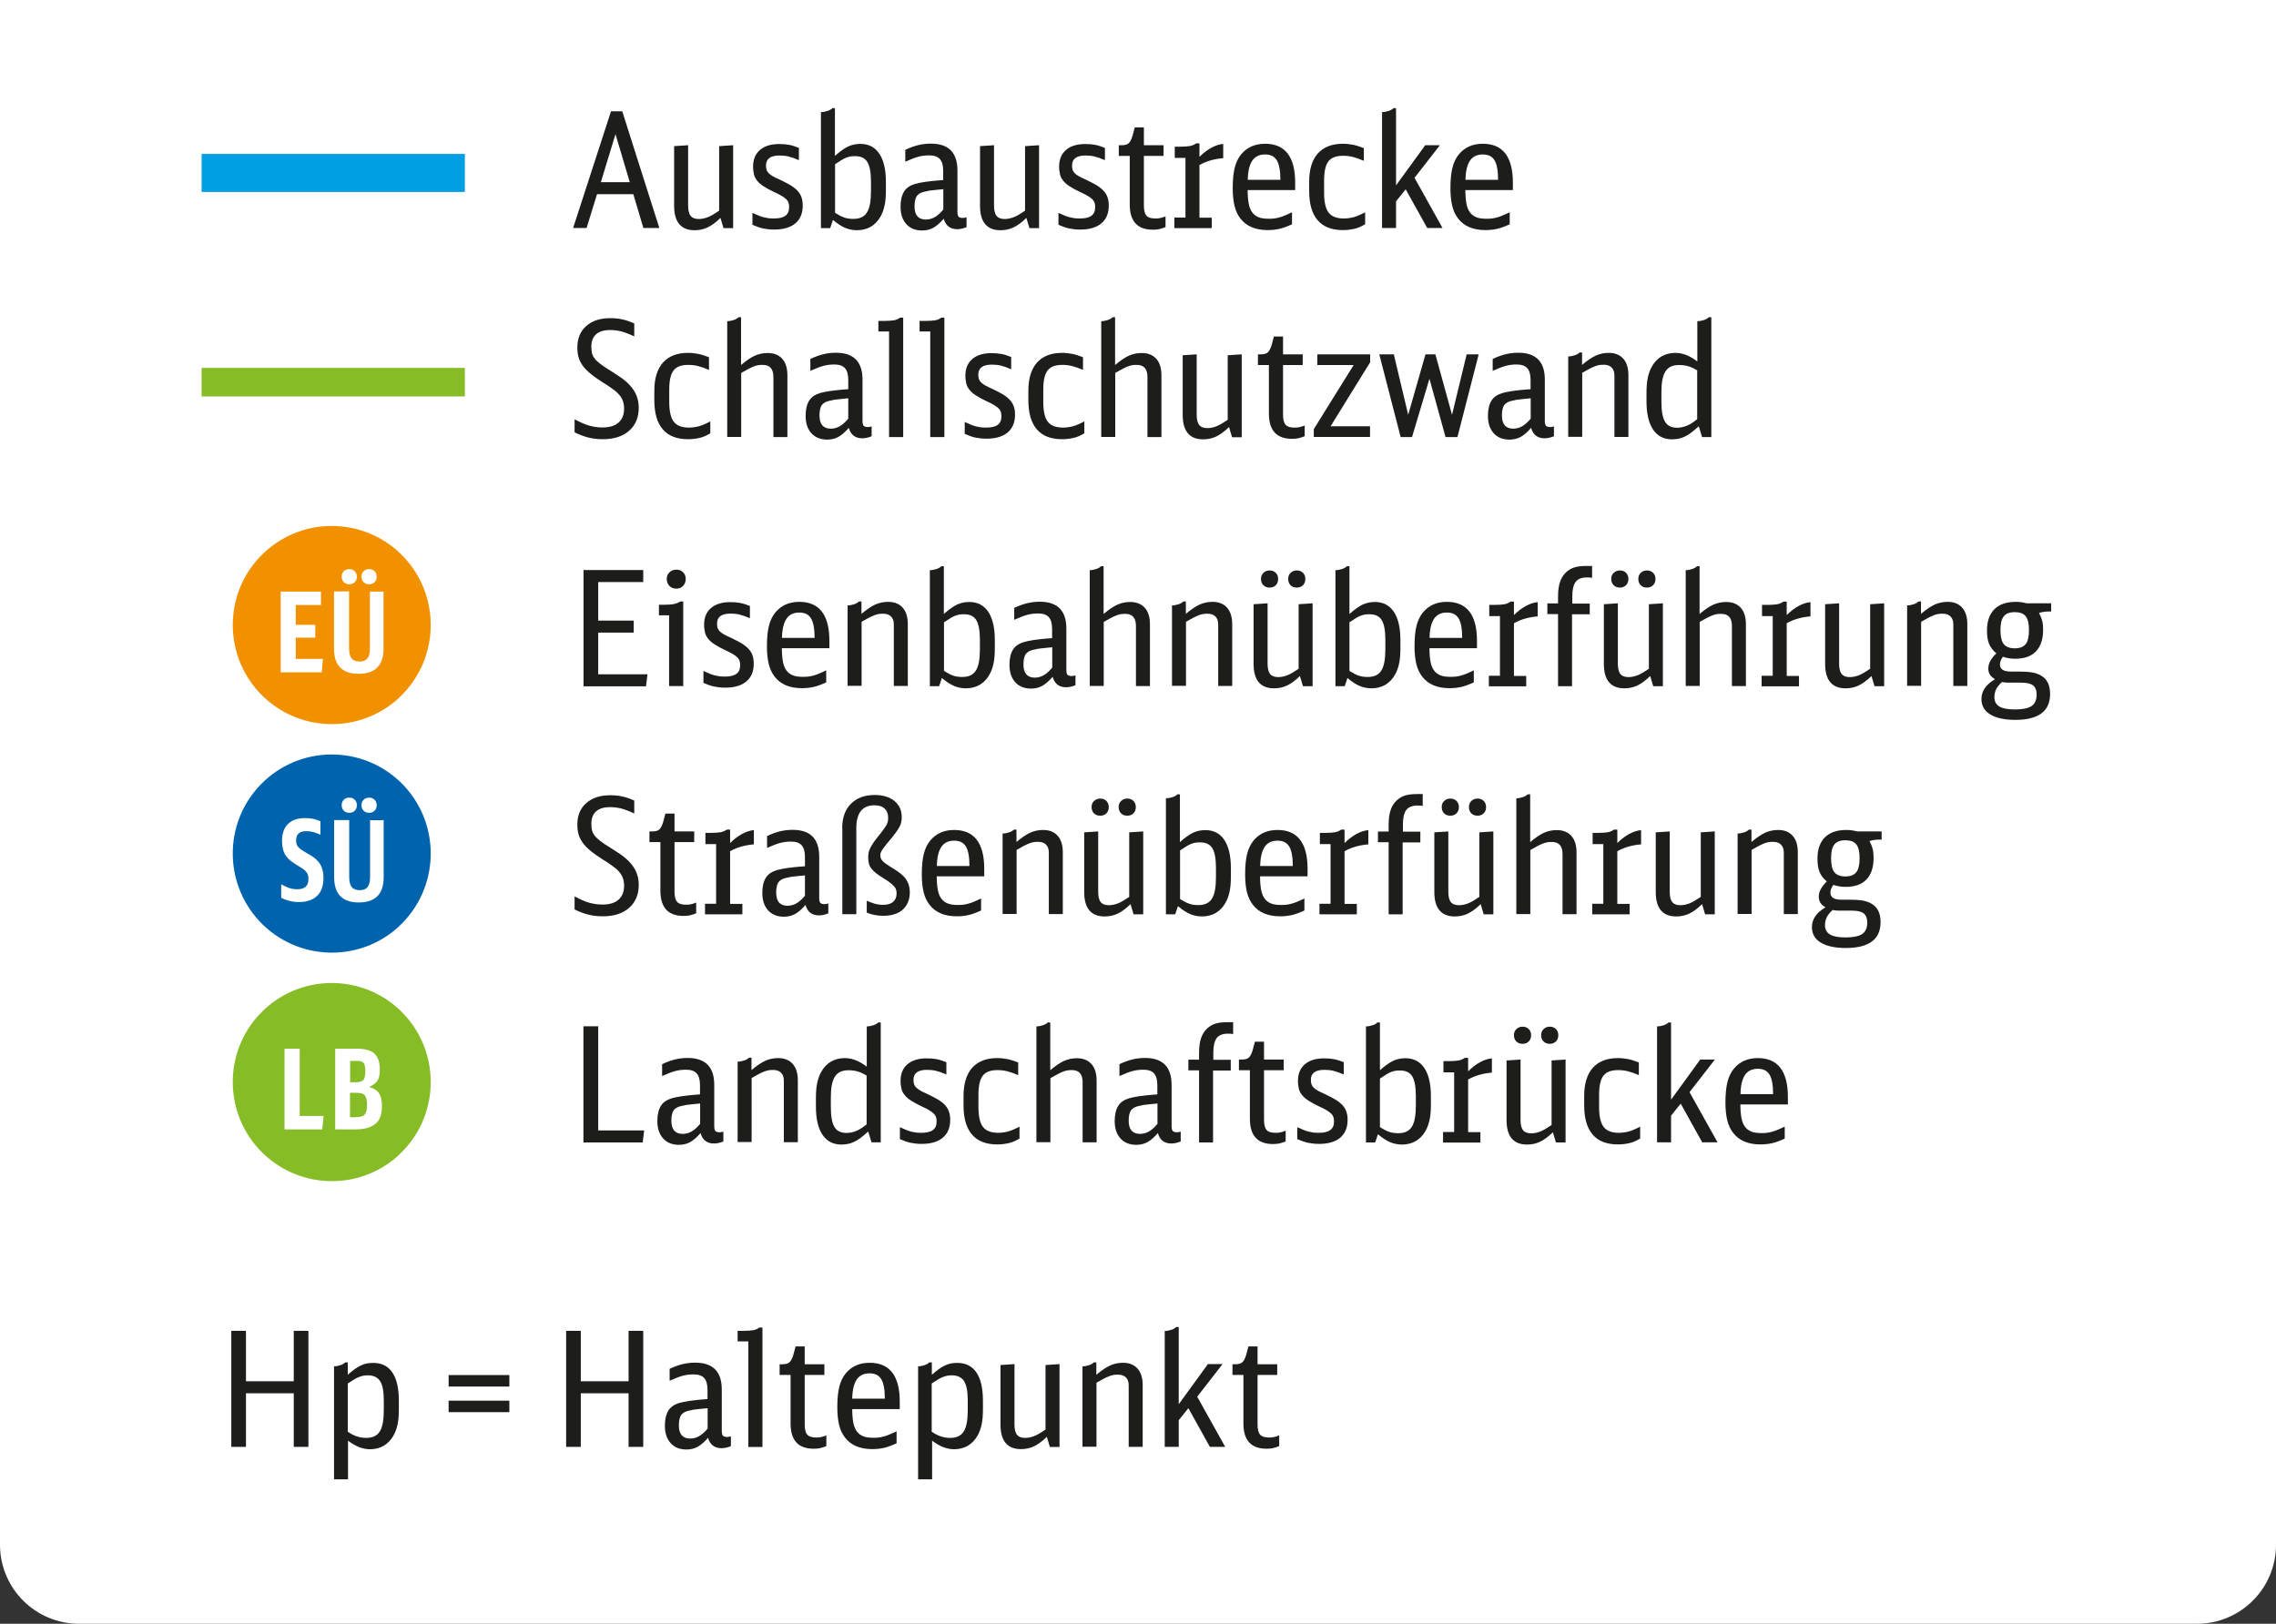 <?xml version="1.0" encoding="UTF-8"?>
<svg id="a" data-name="Ebene_1" xmlns="http://www.w3.org/2000/svg" viewBox="0 0 172.39 123">
  <rect x="0" y="0" width="172.39" height="123" fill="#333333" stroke="none"/>
  <path d="M0,0h172.39v117.01c0,3.31-2.68,5.99-5.99,5.99H5.99c-3.31,0-5.99-2.68-5.99-5.99V0h0Z" fill="#fff"/>
  <g>
    <path d="M48.73,17.27l-.76-2.56h-2.75l-.79,2.56h-1.02l2.87-8.84h.85l2.81,8.84h-1.21ZM46.62,10.16l-1.11,3.64h2.19l-1.08-3.64Z" fill="#1d1d1b"/>
    <path d="M54.58,16.5c-.36.35-.69.59-.99.73-.3.14-.62.21-.98.21-1.03,0-1.55-.62-1.55-1.85v-4.52l1.06-.07v4.57c0,.36.06.62.19.78.12.16.33.24.61.24.23,0,.47-.05.7-.14s.51-.26.85-.49v-4.89l1.06-.07v6.28h-.73l-.23-.77Z" fill="#1d1d1b"/>
    <path d="M56.98,16.12c.19.08.35.15.48.21.14.06.27.1.39.13.12.03.24.05.36.07.12.01.25.02.4.02.4,0,.7-.07.88-.21.19-.14.28-.35.28-.64,0-.13-.01-.24-.04-.33-.03-.09-.08-.18-.17-.27-.08-.08-.2-.17-.35-.26-.15-.09-.34-.19-.59-.3-.31-.15-.56-.28-.77-.42-.21-.13-.37-.27-.49-.42-.12-.15-.21-.3-.25-.48s-.07-.37-.07-.6c0-.54.17-.96.52-1.26s.83-.45,1.46-.45c.27,0,.52.02.74.06.22.04.47.12.75.23v.93c-.32-.14-.59-.23-.8-.28-.21-.05-.44-.07-.67-.07-.68,0-1.02.25-1.02.75,0,.13.01.24.04.33s.08.18.16.26.19.16.33.24c.15.08.33.17.56.27.31.15.58.29.8.42.22.14.39.28.53.44.13.15.23.32.28.5.06.18.08.38.08.59,0,.58-.19,1.03-.56,1.34s-.91.47-1.59.47c-.31,0-.58-.03-.83-.08-.25-.05-.53-.15-.83-.28v-.92Z" fill="#1d1d1b"/>
    <path d="M62.18,8.49c.19,0,.35-.04.51-.09.15-.05.27-.12.36-.21h.19v3.62c.38-.34.71-.57.99-.71.28-.13.6-.2.94-.2.62,0,1.1.25,1.43.74.33.49.5,1.2.5,2.13v.65c0,.45-.03.84-.1,1.15-.07.32-.17.6-.31.84-.19.34-.44.59-.74.77-.3.17-.65.26-1.03.26-.32,0-.62-.06-.91-.18-.28-.12-.59-.32-.92-.6l-.21.62h-.7v-8.78ZM63.25,16.12c.27.17.5.29.7.36.2.07.43.1.69.1.48,0,.82-.16,1.02-.48.21-.32.31-.86.31-1.62v-.71c0-.69-.09-1.19-.27-1.49-.18-.3-.49-.45-.91-.45-.13,0-.25,0-.36.02s-.22.05-.33.09c-.11.04-.24.11-.37.19-.13.08-.29.19-.48.31v3.68Z" fill="#1d1d1b"/>
    <path d="M73.2,17.21c-.25.1-.48.15-.7.15-.53,0-.87-.26-1.02-.79-.27.31-.53.54-.78.68s-.54.21-.85.21c-.51,0-.91-.16-1.2-.48-.29-.32-.44-.76-.44-1.32,0-.48.09-.86.26-1.14.17-.28.45-.47.84-.59.11-.03.23-.06.34-.08.11-.02.25-.05.4-.07.15-.02.34-.04.56-.07.22-.02.5-.05.83-.07v-.69c0-.41-.08-.71-.25-.9s-.44-.28-.8-.28c-.28,0-.56.03-.82.1s-.6.2-1,.38v-.9c.36-.17.69-.29.99-.36.29-.07.61-.11.95-.11,1.34,0,2.01.68,2.01,2.04v3.11c0,.19.03.31.08.38.06.06.17.1.33.1.08,0,.17-.02.28-.05v.74ZM71.45,14.33c-.26.02-.46.04-.61.06-.15.02-.27.03-.36.04-.09.01-.16.02-.22.04s-.13.03-.2.04c-.3.06-.5.18-.62.34-.11.17-.17.43-.17.78,0,.67.29,1,.86,1,.23,0,.46-.06.67-.18.21-.12.43-.31.65-.58v-1.55Z" fill="#1d1d1b"/>
    <path d="M77.75,16.5c-.36.35-.69.59-.99.73-.3.14-.62.21-.98.21-1.03,0-1.55-.62-1.55-1.85v-4.52l1.06-.07v4.57c0,.36.06.62.19.78.12.16.33.24.61.24.23,0,.47-.05.7-.14s.51-.26.85-.49v-4.89l1.06-.07v6.28h-.73l-.23-.77Z" fill="#1d1d1b"/>
    <path d="M80.16,16.12c.19.08.35.15.48.21.14.06.27.1.39.13.12.03.24.05.36.07.12.01.25.02.4.02.4,0,.7-.07.88-.21.19-.14.28-.35.28-.64,0-.13-.01-.24-.04-.33-.03-.09-.08-.18-.17-.27-.08-.08-.2-.17-.35-.26-.15-.09-.34-.19-.59-.3-.31-.15-.56-.28-.77-.42-.21-.13-.37-.27-.49-.42-.12-.15-.21-.3-.25-.48s-.07-.37-.07-.6c0-.54.17-.96.52-1.26s.83-.45,1.46-.45c.27,0,.52.02.74.06.22.04.47.12.75.23v.93c-.32-.14-.59-.23-.8-.28-.21-.05-.44-.07-.67-.07-.68,0-1.02.25-1.02.75,0,.13.01.24.04.33s.08.18.16.26.19.16.33.24c.15.08.33.17.56.27.31.15.58.29.8.42.22.14.39.28.53.44.13.15.23.32.28.5.06.18.08.38.08.59,0,.58-.19,1.03-.56,1.34s-.91.47-1.59.47c-.31,0-.58-.03-.83-.08-.25-.05-.53-.15-.83-.28v-.92Z" fill="#1d1d1b"/>
    <path d="M88.26,17.21c-.18.07-.33.12-.47.15-.14.03-.29.04-.47.04-1.17,0-1.75-.64-1.75-1.91v-3.68h-.83v-.81h.22c.25,0,.43-.05.54-.16s.21-.3.29-.59l.16-.6h.69v1.35h1.49v.81h-1.49v3.75c0,.36.06.62.19.77.13.15.35.22.67.22.13,0,.25,0,.36-.03.11-.02.25-.06.42-.13v.81Z" fill="#1d1d1b"/>
    <path d="M88.96,16.48h.83v-4.52h-.81v-.85h.42c.31,0,.56-.02.74-.05.18-.04.33-.1.46-.2h.25v1.02c.6-.59,1.21-.92,1.8-.98v1.08c-.69.06-1.29.23-1.8.52v3.99h.93v.79h-2.83v-.79Z" fill="#1d1d1b"/>
    <path d="M94.5,14.4c0,.4.03.74.08,1.02.05.27.14.5.27.67.12.17.29.29.49.37s.45.11.75.11c.15,0,.29,0,.42-.02s.26-.04.39-.08c.13-.04.28-.08.43-.15s.33-.14.53-.24v.91c-.35.16-.67.28-.93.34s-.56.1-.9.1c-.94,0-1.63-.29-2.08-.88-.2-.26-.35-.57-.44-.94-.09-.37-.14-.82-.14-1.35,0-.63.05-1.15.15-1.55.1-.4.26-.74.49-1.02.44-.53,1.04-.8,1.81-.8s1.33.25,1.71.74c.38.49.57,1.23.57,2.2v.57h-3.62ZM96.98,13.62c0-.71-.1-1.21-.28-1.49-.18-.29-.47-.43-.88-.43-.44,0-.76.16-.97.47-.21.31-.33.8-.34,1.45h2.48Z" fill="#1d1d1b"/>
    <path d="M103.39,16.99c-.27.16-.53.28-.8.34s-.56.1-.87.1c-.85,0-1.5-.25-1.92-.75-.43-.5-.64-1.24-.64-2.21v-.7c0-.94.22-1.65.65-2.14.44-.49,1.07-.74,1.9-.74.28,0,.54.03.79.08s.51.14.8.25v.96c-.31-.13-.58-.23-.82-.29-.24-.06-.49-.09-.75-.09-.52,0-.9.14-1.11.42-.22.28-.33.76-.33,1.45v.92c0,.71.11,1.21.34,1.51s.61.45,1.15.45c.27,0,.53-.04.79-.11.26-.08.54-.2.83-.36v.91Z" fill="#1d1d1b"/>
    <path d="M104.68,8.49c.19,0,.35-.04.51-.09.15-.05.27-.12.36-.21h.19v5.85l2.21-3.04h1.11l-1.92,2.47,2.12,3.8h-1.16l-1.63-2.93-.73.91v2.02h-1.06v-8.78Z" fill="#1d1d1b"/>
    <path d="M110.99,14.4c0,.4.03.74.08,1.02.05.27.14.5.27.67.12.17.29.29.49.37s.45.11.75.11c.15,0,.29,0,.42-.02s.26-.04.39-.08c.13-.04.28-.08.43-.15s.33-.14.53-.24v.91c-.35.16-.67.28-.93.34s-.56.1-.9.1c-.94,0-1.63-.29-2.08-.88-.2-.26-.35-.57-.44-.94-.09-.37-.14-.82-.14-1.35,0-.63.05-1.15.15-1.55.1-.4.26-.74.49-1.02.44-.53,1.04-.8,1.81-.8s1.33.25,1.71.74c.38.49.57,1.23.57,2.2v.57h-3.62ZM113.47,13.62c0-.71-.1-1.21-.28-1.49-.18-.29-.47-.43-.88-.43-.44,0-.76.16-.97.47-.21.31-.33.8-.34,1.45h2.48Z" fill="#1d1d1b"/>
    <path d="M43.54,31.77c.41.22.77.38,1.09.47s.65.14,1,.14c.53,0,.94-.12,1.22-.37.28-.25.42-.6.42-1.06s-.14-.81-.42-1.1c-.06-.06-.11-.12-.18-.18-.06-.05-.13-.11-.22-.17-.08-.06-.19-.13-.31-.22s-.28-.19-.48-.31c-.38-.24-.69-.46-.94-.67-.25-.21-.45-.41-.59-.61s-.25-.41-.31-.63c-.06-.22-.09-.46-.09-.74,0-.68.22-1.23.67-1.62.45-.4,1.05-.6,1.82-.6.35,0,.66.03.95.1.29.06.57.17.87.3v.98c-.36-.17-.68-.29-.96-.37-.28-.07-.57-.11-.88-.11-.46,0-.81.11-1.05.32s-.36.53-.36.94c0,.19.02.35.05.5.04.15.11.28.21.41.1.13.25.26.42.4.18.14.41.29.69.46.22.14.41.26.56.36s.29.2.41.28c.12.09.22.17.31.25s.18.17.27.27c.44.47.67,1.03.67,1.69,0,.74-.24,1.32-.73,1.75s-1.15.64-2,.64c-.38,0-.73-.04-1.06-.12s-.68-.21-1.07-.4v-.99Z" fill="#1d1d1b"/>
    <path d="M53.79,32.83c-.27.16-.53.28-.8.34s-.56.1-.87.1c-.85,0-1.5-.25-1.92-.75-.43-.5-.64-1.24-.64-2.21v-.7c0-.94.22-1.65.65-2.14.44-.49,1.07-.74,1.9-.74.28,0,.54.03.79.08s.51.14.8.25v.96c-.31-.13-.58-.23-.82-.29-.24-.06-.49-.09-.75-.09-.52,0-.9.14-1.11.42-.22.28-.33.76-.33,1.45v.92c0,.71.11,1.21.34,1.51s.61.45,1.15.45c.27,0,.53-.04.79-.11.26-.08.54-.2.83-.36v.91Z" fill="#1d1d1b"/>
    <path d="M55.07,24.33c.19,0,.35-.04.51-.09.15-.05.27-.12.36-.21h.19v3.62c.4-.34.74-.57,1.05-.71.3-.13.62-.2.96-.2.48,0,.85.15,1.11.44s.39.71.39,1.25v4.68h-1.06v-4.56c0-.6-.27-.91-.8-.91-.12,0-.24,0-.34.02-.11.02-.23.05-.35.1-.12.05-.26.11-.41.19s-.33.18-.54.3v4.85h-1.06v-8.78Z" fill="#1d1d1b"/>
    <path d="M66.01,33.05c-.25.1-.48.15-.7.15-.53,0-.87-.26-1.02-.79-.27.31-.53.54-.78.68s-.54.21-.85.21c-.51,0-.91-.16-1.2-.48-.29-.32-.44-.76-.44-1.32,0-.48.09-.86.26-1.14.17-.28.45-.47.84-.59.11-.03.23-.06.34-.08.11-.02.25-.05.4-.07.15-.02.34-.04.56-.07.22-.02.5-.05.83-.07v-.69c0-.41-.08-.71-.25-.9s-.44-.28-.8-.28c-.28,0-.56.03-.82.1s-.6.2-1,.38v-.9c.36-.17.69-.29.99-.36.29-.07.61-.11.95-.11,1.34,0,2.01.68,2.01,2.04v3.11c0,.19.03.31.08.38.06.06.17.1.33.1.08,0,.17-.02.28-.05v.74ZM64.25,30.17c-.26.02-.46.04-.61.06-.15.02-.27.03-.36.04-.09.01-.16.02-.22.04s-.13.03-.2.04c-.3.06-.5.18-.62.34-.11.17-.17.43-.17.78,0,.67.29,1,.86,1,.23,0,.46-.06.67-.18.21-.12.43-.31.65-.58v-1.55Z" fill="#1d1d1b"/>
    <path d="M67.34,33.11v-8h-.81v-.8h.44c.32,0,.57-.02.75-.05s.33-.1.45-.2h.24v9.05h-1.06Z" fill="#1d1d1b"/>
    <path d="M70.46,33.11v-8h-.81v-.8h.44c.32,0,.57-.02.75-.05s.33-.1.45-.2h.24v9.05h-1.06Z" fill="#1d1d1b"/>
    <path d="M73.06,31.96c.19.08.35.15.48.21.14.06.27.1.39.13.12.03.24.05.36.07.12.01.25.02.4.02.4,0,.7-.07.88-.21.19-.14.28-.35.28-.64,0-.13-.01-.24-.04-.33-.03-.09-.08-.18-.17-.27-.08-.08-.2-.17-.35-.26-.15-.09-.34-.19-.59-.3-.31-.15-.56-.28-.77-.42-.21-.13-.37-.27-.49-.42-.12-.15-.21-.3-.25-.48s-.07-.37-.07-.6c0-.54.17-.96.52-1.26s.83-.45,1.46-.45c.27,0,.52.02.74.06.22.04.47.12.75.23v.93c-.32-.14-.59-.23-.8-.28-.21-.05-.44-.07-.67-.07-.68,0-1.02.25-1.02.75,0,.13.01.24.04.33s.08.18.16.26.19.16.33.24c.15.08.33.17.56.27.31.15.58.29.8.42.22.14.39.28.53.44.13.15.23.32.28.5.06.18.08.38.08.59,0,.58-.19,1.03-.56,1.34s-.91.47-1.59.47c-.31,0-.58-.03-.83-.08-.25-.05-.53-.15-.83-.28v-.92Z" fill="#1d1d1b"/>
    <path d="M82.12,32.83c-.27.16-.53.28-.8.34s-.56.1-.87.1c-.85,0-1.5-.25-1.92-.75-.43-.5-.64-1.24-.64-2.21v-.7c0-.94.22-1.65.65-2.14.44-.49,1.07-.74,1.9-.74.28,0,.54.03.79.08s.51.14.8.25v.96c-.31-.13-.58-.23-.82-.29-.24-.06-.49-.09-.75-.09-.52,0-.9.14-1.11.42-.22.28-.33.76-.33,1.45v.92c0,.71.11,1.21.34,1.51s.61.45,1.15.45c.27,0,.53-.04.79-.11.26-.08.54-.2.83-.36v.91Z" fill="#1d1d1b"/>
    <path d="M83.4,24.33c.19,0,.35-.04.51-.09.15-.05.27-.12.36-.21h.19v3.62c.4-.34.74-.57,1.05-.71.3-.13.62-.2.96-.2.48,0,.85.15,1.11.44s.39.71.39,1.25v4.68h-1.06v-4.56c0-.6-.27-.91-.8-.91-.12,0-.24,0-.34.02-.11.02-.23.05-.35.1-.12.05-.26.11-.41.19s-.33.18-.54.3v4.85h-1.06v-8.78Z" fill="#1d1d1b"/>
    <path d="M93.1,32.34c-.36.35-.69.59-.99.73-.3.14-.62.21-.98.21-1.03,0-1.55-.62-1.55-1.85v-4.52l1.06-.07v4.57c0,.36.06.62.19.78.12.16.33.24.61.24.23,0,.47-.05.7-.14s.51-.26.85-.49v-4.89l1.06-.07v6.28h-.73l-.23-.77Z" fill="#1d1d1b"/>
    <path d="M98.8,33.05c-.18.07-.33.12-.47.15-.14.03-.29.04-.47.04-1.17,0-1.75-.64-1.75-1.91v-3.68h-.83v-.81h.22c.25,0,.43-.05.54-.16s.21-.3.29-.59l.16-.6h.69v1.35h1.49v.81h-1.49v3.75c0,.36.06.62.19.77.13.15.35.22.67.22.13,0,.25,0,.36-.03.11-.02.25-.06.42-.13v.81Z" fill="#1d1d1b"/>
    <path d="M99.52,32.49l3.01-4.84h-2.75v-.81h4v.6l-3,4.85h2.99v.81h-4.26v-.62Z" fill="#1d1d1b"/>
    <path d="M104.47,26.84h1.1l1.09,4.58,1.31-4.58h.75l1.26,4.58,1.11-4.58h.91l-1.61,6.27h-.9l-1.22-4.42-1.32,4.42h-.86l-1.62-6.27Z" fill="#1d1d1b"/>
    <path d="M117.69,33.05c-.25.1-.48.15-.7.15-.53,0-.87-.26-1.02-.79-.27.31-.53.54-.78.68s-.54.21-.85.21c-.51,0-.91-.16-1.2-.48-.29-.32-.44-.76-.44-1.32,0-.48.09-.86.26-1.14.17-.28.45-.47.84-.59.11-.03.23-.06.34-.08.11-.02.25-.05.4-.07.15-.02.34-.04.56-.07.22-.02.5-.05.83-.07v-.69c0-.41-.08-.71-.25-.9s-.44-.28-.8-.28c-.28,0-.56.03-.82.1s-.6.2-1,.38v-.9c.36-.17.69-.29.99-.36.29-.07.61-.11.95-.11,1.34,0,2.01.68,2.01,2.04v3.11c0,.19.03.31.08.38.06.06.17.1.33.1.08,0,.17-.02.28-.05v.74ZM115.94,30.17c-.26.02-.46.04-.61.06-.15.02-.27.03-.36.04-.09.01-.16.02-.22.04s-.13.03-.2.04c-.3.06-.5.18-.62.34-.11.17-.17.43-.17.78,0,.67.29,1,.86,1,.23,0,.46-.06.67-.18.21-.12.43-.31.65-.58v-1.55Z" fill="#1d1d1b"/>
    <path d="M118.77,27c.19,0,.35-.04.51-.09.15-.05.27-.12.36-.21h.19v.94c.4-.34.75-.57,1.05-.71.3-.13.62-.2.97-.2.48,0,.84.15,1.1.44s.39.71.39,1.25v4.68h-1.06v-4.66c0-.26-.07-.46-.21-.6-.14-.14-.33-.21-.59-.21-.12,0-.24,0-.34.02-.11.02-.23.05-.35.1-.12.05-.26.11-.41.19s-.33.18-.54.3v4.85h-1.06v-6.11Z" fill="#1d1d1b"/>
    <path d="M128.57,24.33c.18,0,.34-.04.5-.09.15-.05.27-.12.36-.21h.19v9.08h-.7l-.25-.82c-.21.19-.4.35-.57.48s-.33.23-.49.3c-.16.08-.31.13-.47.16s-.32.05-.5.05c-.62,0-1.1-.25-1.43-.74s-.5-1.2-.5-2.13v-.65c0-.45.03-.84.1-1.16.07-.32.17-.6.31-.84.19-.34.44-.59.74-.77.3-.17.65-.26,1.03-.26.56,0,1.11.22,1.67.65v-3.06ZM128.57,28.07c-.26-.16-.49-.27-.7-.33-.21-.06-.44-.09-.7-.09-.48,0-.82.16-1.02.48-.21.32-.31.85-.31,1.58v.71c0,.71.09,1.22.27,1.52.18.31.49.46.91.46.25,0,.5-.05.74-.15.25-.1.51-.27.79-.5v-3.68Z" fill="#1d1d1b"/>
  </g>
  <g>
    <path d="M44.2,43.18h4.52v.91h-3.41v2.92h2.69v.91h-2.69v3.16h3.73l-.11.91h-4.73v-8.79Z" fill="#1d1d1b"/>
    <path d="M50.68,51.97v-5.36h-.77v-.8h.41c.31,0,.56-.02.74-.06s.33-.1.47-.19h.22v6.41h-1.06ZM51.23,43.15c.21,0,.38.07.51.2s.2.3.2.51-.07.38-.2.52c-.13.14-.3.21-.51.21s-.39-.07-.53-.21c-.13-.14-.2-.31-.2-.52s.07-.38.21-.51c.14-.13.31-.2.52-.2Z" fill="#1d1d1b"/>
    <path d="M53.27,50.82c.19.08.35.15.48.21.14.06.27.1.39.13.12.03.24.05.36.07.12.01.25.02.4.02.4,0,.7-.07.88-.21.19-.14.28-.35.28-.64,0-.13-.01-.24-.04-.33-.03-.09-.08-.18-.17-.27-.08-.08-.2-.17-.35-.26-.15-.09-.34-.19-.59-.3-.31-.15-.56-.28-.77-.42-.21-.13-.37-.27-.49-.42-.12-.15-.21-.3-.25-.48s-.07-.37-.07-.6c0-.54.17-.96.52-1.26s.83-.45,1.46-.45c.27,0,.52.02.74.06.22.04.47.12.75.23v.93c-.32-.14-.59-.23-.8-.28-.21-.05-.44-.07-.67-.07-.68,0-1.02.25-1.02.75,0,.13.01.24.04.33s.08.18.16.26.19.16.33.24c.15.08.33.17.56.27.31.15.58.29.8.42.22.14.39.28.53.44.13.15.23.32.28.5.06.18.08.38.08.59,0,.58-.19,1.03-.56,1.34s-.91.47-1.59.47c-.31,0-.58-.03-.83-.08-.25-.05-.53-.15-.83-.28v-.92Z" fill="#1d1d1b"/>
    <path d="M59.22,49.1c0,.4.03.74.08,1.02.05.27.14.5.27.67.12.17.29.29.49.37s.45.11.75.11c.15,0,.29,0,.42-.02s.26-.04.39-.08c.13-.04.28-.08.43-.15s.33-.14.53-.24v.91c-.35.16-.67.28-.93.34s-.56.1-.9.1c-.94,0-1.63-.29-2.08-.88-.2-.26-.35-.57-.44-.94-.09-.37-.14-.82-.14-1.35,0-.63.05-1.15.15-1.55.1-.4.26-.74.49-1.02.44-.53,1.04-.8,1.81-.8s1.33.25,1.71.74c.38.49.57,1.23.57,2.2v.57h-3.62ZM61.7,48.32c0-.71-.1-1.21-.28-1.49-.18-.29-.47-.43-.88-.43-.44,0-.76.16-.97.47-.21.31-.33.8-.34,1.45h2.48Z" fill="#1d1d1b"/>
    <path d="M64.19,45.86c.19,0,.35-.04.51-.09.15-.05.27-.12.36-.21h.19v.94c.4-.34.75-.57,1.05-.71.3-.13.62-.2.97-.2.48,0,.84.15,1.1.44s.39.71.39,1.25v4.68h-1.06v-4.66c0-.26-.07-.46-.21-.6-.14-.14-.33-.21-.59-.21-.12,0-.24,0-.34.02-.11.02-.23.05-.35.1-.12.05-.26.11-.41.19s-.33.18-.54.3v4.85h-1.06v-6.11Z" fill="#1d1d1b"/>
    <path d="M70.43,43.19c.19,0,.35-.04.51-.09.15-.05.27-.12.36-.21h.19v3.62c.38-.34.71-.57.99-.71.28-.13.6-.2.94-.2.62,0,1.1.25,1.43.74.33.49.5,1.2.5,2.13v.65c0,.45-.03.84-.1,1.15-.07.32-.17.6-.31.84-.19.34-.44.59-.74.77-.3.17-.65.26-1.03.26-.32,0-.62-.06-.91-.18-.28-.12-.59-.32-.92-.6l-.21.62h-.7v-8.78ZM71.5,50.82c.27.17.5.29.7.36.2.07.43.1.69.1.48,0,.82-.16,1.02-.48.21-.32.31-.86.31-1.62v-.71c0-.69-.09-1.19-.27-1.49-.18-.3-.49-.45-.91-.45-.13,0-.25,0-.36.02s-.22.05-.33.09c-.11.04-.24.11-.37.19-.13.08-.29.19-.48.31v3.68Z" fill="#1d1d1b"/>
    <path d="M81.45,51.91c-.25.1-.48.15-.7.15-.53,0-.87-.26-1.02-.79-.27.31-.53.54-.78.68s-.54.21-.85.21c-.51,0-.91-.16-1.2-.48-.29-.32-.44-.76-.44-1.32,0-.48.09-.86.26-1.14.17-.28.45-.47.84-.59.11-.03.23-.06.34-.08.11-.02.25-.05.4-.07.15-.02.34-.04.56-.07.22-.02.5-.05.83-.07v-.69c0-.41-.08-.71-.25-.9s-.44-.28-.8-.28c-.28,0-.56.03-.82.1s-.6.2-1,.38v-.9c.36-.17.69-.29.99-.36.29-.07.61-.11.95-.11,1.34,0,2.01.68,2.01,2.04v3.11c0,.19.03.31.08.38.06.06.17.1.33.1.08,0,.17-.02.28-.05v.74ZM79.7,49.03c-.26.02-.46.04-.61.06-.15.02-.27.03-.36.04-.09.01-.16.02-.22.04s-.13.03-.2.04c-.3.06-.5.18-.62.34-.11.17-.17.43-.17.78,0,.67.29,1,.86,1,.23,0,.46-.06.67-.18.21-.12.43-.31.65-.58v-1.55Z" fill="#1d1d1b"/>
    <path d="M82.53,43.19c.19,0,.35-.04.51-.09.15-.05.27-.12.36-.21h.19v3.62c.4-.34.74-.57,1.05-.71.3-.13.62-.2.96-.2.48,0,.85.15,1.11.44s.39.71.39,1.25v4.68h-1.06v-4.56c0-.6-.27-.91-.8-.91-.12,0-.24,0-.34.02-.11.02-.23.05-.35.1-.12.05-.26.11-.41.19s-.33.18-.54.3v4.85h-1.06v-8.78Z" fill="#1d1d1b"/>
    <path d="M88.76,45.86c.19,0,.35-.04.51-.09.15-.05.27-.12.36-.21h.19v.94c.4-.34.75-.57,1.05-.71.3-.13.62-.2.97-.2.48,0,.84.15,1.1.44s.39.71.39,1.25v4.68h-1.06v-4.66c0-.26-.07-.46-.21-.6-.14-.14-.33-.21-.59-.21-.12,0-.24,0-.34.02-.11.02-.23.05-.35.1-.12.05-.26.11-.41.19s-.33.18-.54.3v4.85h-1.06v-6.11Z" fill="#1d1d1b"/>
    <path d="M98.47,51.2c-.36.35-.69.59-.99.73-.3.14-.62.21-.98.21-1.03,0-1.55-.62-1.55-1.85v-4.52l1.06-.07v4.57c0,.36.06.62.19.78.12.16.33.24.61.24.23,0,.47-.05.7-.14s.51-.26.85-.49v-4.89l1.06-.07v6.28h-.73l-.23-.77ZM96.16,43.21c.19,0,.35.06.47.18s.18.28.18.47-.06.35-.18.47c-.12.12-.28.18-.47.18s-.35-.06-.47-.18c-.12-.12-.18-.28-.18-.48,0-.19.06-.34.19-.46s.28-.18.47-.18ZM98.22,43.21c.19,0,.35.06.47.18.12.12.18.28.18.47s-.06.35-.18.47-.28.18-.47.18-.35-.06-.47-.18-.18-.28-.18-.48c0-.19.06-.34.19-.46.12-.12.28-.18.47-.18Z" fill="#1d1d1b"/>
    <path d="M101.15,43.19c.19,0,.35-.04.51-.09.15-.05.27-.12.36-.21h.19v3.62c.38-.34.71-.57.99-.71.28-.13.6-.2.94-.2.62,0,1.1.25,1.43.74.33.49.5,1.2.5,2.13v.65c0,.45-.03.84-.1,1.15-.07.32-.17.6-.31.84-.19.34-.44.59-.74.77-.3.17-.65.26-1.03.26-.32,0-.62-.06-.91-.18-.28-.12-.59-.32-.92-.6l-.21.62h-.7v-8.78ZM102.21,50.82c.27.17.5.29.7.36.2.07.43.1.69.1.48,0,.82-.16,1.02-.48.21-.32.31-.86.31-1.62v-.71c0-.69-.09-1.19-.27-1.49-.18-.3-.49-.45-.91-.45-.13,0-.25,0-.36.02s-.22.05-.33.09c-.11.04-.24.11-.37.19-.13.08-.29.19-.48.31v3.68Z" fill="#1d1d1b"/>
    <path d="M108.27,49.1c0,.4.03.74.08,1.02.05.27.14.5.27.67.12.17.29.29.49.37s.45.11.75.11c.15,0,.29,0,.42-.02s.26-.04.39-.08c.13-.04.28-.08.43-.15s.33-.14.53-.24v.91c-.35.16-.67.28-.93.34s-.56.1-.9.1c-.94,0-1.63-.29-2.08-.88-.2-.26-.35-.57-.44-.94-.09-.37-.14-.82-.14-1.35,0-.63.05-1.15.15-1.55.1-.4.26-.74.49-1.02.44-.53,1.04-.8,1.81-.8s1.33.25,1.71.74c.38.49.57,1.23.57,2.2v.57h-3.62ZM110.75,48.32c0-.71-.1-1.21-.28-1.49-.18-.29-.47-.43-.88-.43-.44,0-.76.16-.97.47-.21.31-.33.8-.34,1.45h2.48Z" fill="#1d1d1b"/>
    <path d="M112.78,51.19h.83v-4.52h-.81v-.85h.42c.31,0,.56-.02.74-.05.18-.04.33-.1.46-.2h.25v1.02c.6-.59,1.21-.92,1.8-.98v1.08c-.69.06-1.29.23-1.8.52v3.99h.93v.79h-2.83v-.79Z" fill="#1d1d1b"/>
    <path d="M119.07,46.52v5.46h-1.06v-5.46h-.81v-.81h.81v-.51c0-.46.05-.83.15-1.12.1-.29.25-.54.47-.74.19-.17.39-.29.62-.36.23-.07.52-.11.9-.11h.44v.9c-.11-.02-.19-.03-.24-.03-.04,0-.1,0-.16,0-.39,0-.67.11-.84.33-.17.22-.26.59-.26,1.09v.56h1.32v.81h-1.32Z" fill="#1d1d1b"/>
    <path d="M125,51.2c-.36.35-.69.59-.99.73-.3.14-.62.21-.98.21-1.03,0-1.55-.62-1.55-1.85v-4.52l1.06-.07v4.57c0,.36.06.62.19.78.12.16.33.24.61.24.23,0,.47-.05.7-.14s.51-.26.85-.49v-4.89l1.06-.07v6.28h-.73l-.23-.77ZM122.69,43.21c.19,0,.35.06.47.18s.18.28.18.47-.06.35-.18.47c-.12.12-.28.18-.47.18s-.35-.06-.47-.18c-.12-.12-.18-.28-.18-.48,0-.19.06-.34.19-.46s.28-.18.47-.18ZM124.74,43.21c.19,0,.35.06.47.18.12.12.18.28.18.47s-.06.35-.18.47-.28.18-.47.18-.35-.06-.47-.18-.18-.28-.18-.48c0-.19.06-.34.19-.46.12-.12.28-.18.47-.18Z" fill="#1d1d1b"/>
    <path d="M127.67,43.19c.19,0,.35-.04.51-.09.15-.05.27-.12.36-.21h.19v3.62c.4-.34.74-.57,1.05-.71.3-.13.62-.2.96-.2.48,0,.85.15,1.11.44s.39.71.39,1.25v4.68h-1.06v-4.56c0-.6-.27-.91-.8-.91-.12,0-.24,0-.34.02-.11.02-.23.05-.35.1-.12.05-.26.11-.41.19s-.33.18-.54.3v4.85h-1.06v-8.78Z" fill="#1d1d1b"/>
    <path d="M133.44,51.19h.83v-4.52h-.81v-.85h.42c.31,0,.56-.02.74-.05.18-.04.33-.1.46-.2h.25v1.02c.6-.59,1.21-.92,1.8-.98v1.08c-.69.06-1.29.23-1.8.52v3.99h.93v.79h-2.83v-.79Z" fill="#1d1d1b"/>
    <path d="M141.76,51.2c-.36.35-.69.59-.99.73-.3.14-.62.21-.98.21-1.03,0-1.55-.62-1.55-1.85v-4.52l1.06-.07v4.57c0,.36.06.62.19.78.12.16.33.24.61.24.23,0,.47-.05.7-.14s.51-.26.85-.49v-4.89l1.06-.07v6.28h-.73l-.23-.77Z" fill="#1d1d1b"/>
    <path d="M144.44,45.86c.19,0,.35-.04.51-.09.15-.05.27-.12.36-.21h.19v.94c.4-.34.75-.57,1.05-.71.3-.13.62-.2.97-.2.48,0,.84.15,1.1.44s.39.71.39,1.25v4.68h-1.06v-4.66c0-.26-.07-.46-.21-.6-.14-.14-.33-.21-.59-.21-.12,0-.24,0-.34.02-.11.02-.23.05-.35.1-.12.05-.26.11-.41.19s-.33.18-.54.3v4.85h-1.06v-6.11Z" fill="#1d1d1b"/>
    <path d="M155.18,46.32c-.27,0-.52.04-.74.11.11.2.19.4.24.59s.07.42.07.69c0,.71-.18,1.25-.54,1.63s-.89.56-1.58.56c-.18,0-.34-.01-.48-.04-.15-.02-.29-.06-.45-.11-.08.12-.14.22-.17.31-.03.08-.05.18-.05.27,0,.36.27.54.81.54h.58c.43,0,.76.02,1.01.06.25.04.47.11.67.22.48.25.73.72.73,1.42,0,1.31-.88,1.96-2.64,1.96-.81,0-1.45-.14-1.89-.41-.45-.27-.67-.67-.67-1.17,0-.6.34-1.1,1.03-1.5-.34-.19-.51-.45-.51-.8,0-.2.05-.4.15-.58s.25-.38.46-.58c-.26-.21-.44-.45-.55-.71s-.16-.6-.16-1.02c0-.7.19-1.24.56-1.61.37-.37.91-.56,1.62-.56.3,0,.57.04.82.11h1.86v.62h-.16ZM152.21,51.71c-.12,0-.22,0-.31-.01-.08,0-.17-.02-.26-.04-.2.18-.35.36-.44.54-.09.18-.14.39-.14.62,0,.31.13.55.38.7.25.15.65.22,1.19.22.58,0,1-.09,1.25-.26s.38-.46.38-.86c0-.33-.09-.56-.27-.7-.18-.14-.48-.21-.9-.21h-.88ZM152.6,46.37c-.39,0-.67.11-.83.32-.17.21-.25.56-.25,1.03,0,.5.08.86.25,1.07.17.21.45.32.83.32s.67-.11.83-.32c.17-.21.25-.57.25-1.06s-.08-.84-.25-1.05c-.17-.21-.45-.31-.84-.31Z" fill="#1d1d1b"/>
    <path d="M43.54,67.91c.41.22.77.38,1.09.47s.65.14,1,.14c.53,0,.94-.12,1.22-.37.28-.25.42-.6.42-1.06s-.14-.81-.42-1.1c-.06-.06-.11-.12-.18-.18-.06-.05-.13-.11-.22-.17-.08-.06-.19-.13-.31-.22s-.28-.19-.48-.31c-.38-.24-.69-.46-.94-.67-.25-.21-.45-.41-.59-.61s-.25-.41-.31-.63c-.06-.22-.09-.46-.09-.74,0-.68.22-1.23.67-1.62.45-.4,1.05-.6,1.82-.6.35,0,.66.03.95.1.29.06.57.17.87.3v.98c-.36-.17-.68-.29-.96-.37-.28-.07-.57-.11-.88-.11-.46,0-.81.11-1.05.32s-.36.53-.36.94c0,.19.02.35.05.5.04.15.11.28.21.41.1.13.25.26.42.4.18.14.41.29.69.46.22.14.41.26.56.36s.29.2.41.28c.12.09.22.17.31.25s.18.17.27.27c.44.47.67,1.03.67,1.69,0,.74-.24,1.32-.73,1.75s-1.15.64-2,.64c-.38,0-.73-.04-1.06-.12s-.68-.21-1.07-.4v-.99Z" fill="#1d1d1b"/>
    <path d="M52.71,69.19c-.18.07-.33.12-.47.15-.14.03-.29.04-.47.04-1.17,0-1.75-.64-1.75-1.91v-3.68h-.83v-.81h.22c.25,0,.43-.05.54-.16s.21-.3.29-.59l.16-.6h.69v1.35h1.49v.81h-1.49v3.75c0,.36.06.62.19.77.13.15.35.22.67.22.13,0,.25,0,.36-.03.11-.02.25-.06.42-.13v.81Z" fill="#1d1d1b"/>
    <path d="M53.41,68.46h.83v-4.52h-.81v-.85h.42c.31,0,.56-.02.74-.05.18-.04.33-.1.46-.2h.25v1.02c.6-.59,1.21-.92,1.8-.98v1.08c-.69.06-1.29.23-1.8.52v3.99h.93v.79h-2.83v-.79Z" fill="#1d1d1b"/>
    <path d="M62.73,69.19c-.25.1-.48.15-.7.15-.53,0-.87-.26-1.02-.79-.27.31-.53.54-.78.68s-.54.21-.85.21c-.51,0-.91-.16-1.2-.48-.29-.32-.44-.76-.44-1.32,0-.48.09-.86.26-1.14.17-.28.45-.47.84-.59.11-.03.23-.06.34-.08.11-.02.25-.05.4-.07.15-.02.34-.04.56-.07.22-.02.5-.05.83-.07v-.69c0-.41-.08-.71-.25-.9s-.44-.28-.8-.28c-.28,0-.56.03-.82.1s-.6.2-1,.38v-.9c.36-.17.69-.29.99-.36.29-.07.61-.11.95-.11,1.34,0,2.01.68,2.01,2.04v3.11c0,.19.03.31.08.38.06.06.17.1.33.1.08,0,.17-.02.28-.05v.74ZM60.97,66.31c-.26.02-.46.04-.61.06-.15.02-.27.03-.36.04-.09.01-.16.02-.22.04s-.13.03-.2.04c-.3.06-.5.18-.62.34-.11.17-.17.43-.17.78,0,.67.29,1,.86,1,.23,0,.46-.06.67-.18.21-.12.43-.31.65-.58v-1.55Z" fill="#1d1d1b"/>
    <path d="M63.79,62.73c0-.78.22-1.4.66-1.84.44-.45,1.04-.67,1.8-.67.62,0,1.12.15,1.49.45.37.3.56.71.56,1.22,0,.15-.01.28-.04.4-.02.12-.07.25-.15.38-.07.13-.17.28-.3.45s-.28.37-.48.6c-.14.16-.25.3-.33.41-.08.11-.15.2-.2.28-.05.08-.08.15-.1.21-.02.06-.02.12-.02.19,0,.15.06.29.18.42.12.12.35.29.7.5.26.15.47.3.65.44.17.14.31.28.41.42.1.15.17.3.22.46.04.16.07.34.07.54,0,.56-.18.99-.53,1.31-.35.31-.84.47-1.47.47-.46,0-.88-.08-1.26-.24v-.9c.26.11.47.19.65.24.17.04.36.07.57.07.34,0,.6-.07.77-.22.18-.15.27-.36.27-.64,0-.11-.01-.21-.04-.29-.02-.08-.07-.16-.14-.24-.07-.08-.17-.17-.29-.27-.12-.1-.29-.21-.5-.34-.24-.15-.44-.28-.59-.4-.15-.12-.27-.24-.36-.36-.09-.12-.15-.25-.18-.38-.03-.13-.05-.28-.05-.45,0-.14.01-.26.03-.36.02-.1.06-.22.12-.34s.14-.26.24-.41c.1-.15.24-.33.41-.54.15-.19.28-.35.37-.48.09-.13.17-.24.22-.34.05-.1.09-.19.1-.27.02-.08.02-.18.02-.28,0-.29-.09-.52-.27-.68-.18-.17-.44-.25-.77-.25-.91,0-1.37.58-1.37,1.73v6.52h-1.06v-6.52Z" fill="#1d1d1b"/>
    <path d="M70.95,66.38c0,.4.03.74.08,1.02.05.27.14.5.27.67.12.17.29.29.49.37s.45.11.75.11c.15,0,.29,0,.42-.02s.26-.04.39-.08c.13-.04.28-.08.43-.15s.33-.14.53-.24v.91c-.35.16-.67.28-.93.34s-.56.1-.9.1c-.94,0-1.63-.29-2.08-.88-.2-.26-.35-.57-.44-.94-.09-.37-.14-.82-.14-1.35,0-.63.05-1.15.15-1.55.1-.4.26-.74.49-1.02.44-.53,1.04-.8,1.81-.8s1.33.25,1.71.74c.38.49.57,1.23.57,2.2v.57h-3.62ZM73.43,65.6c0-.71-.1-1.21-.28-1.49-.18-.29-.47-.43-.88-.43-.44,0-.76.16-.97.47-.21.31-.33.8-.34,1.45h2.48Z" fill="#1d1d1b"/>
    <path d="M75.93,63.14c.19,0,.35-.04.51-.09.15-.05.27-.12.36-.21h.19v.94c.4-.34.75-.57,1.05-.71.3-.13.62-.2.97-.2.48,0,.84.15,1.1.44s.39.71.39,1.25v4.68h-1.06v-4.66c0-.26-.07-.46-.21-.6-.14-.14-.33-.21-.59-.21-.12,0-.24,0-.34.02-.11.02-.23.05-.35.1-.12.05-.26.11-.41.19s-.33.18-.54.3v4.85h-1.06v-6.11Z" fill="#1d1d1b"/>
    <path d="M85.64,68.48c-.36.35-.69.59-.99.73-.3.14-.62.21-.98.21-1.03,0-1.55-.62-1.55-1.85v-4.52l1.06-.07v4.57c0,.36.06.62.19.78.12.16.33.24.61.24.23,0,.47-.05.7-.14s.51-.26.85-.49v-4.89l1.06-.07v6.28h-.73l-.23-.77ZM83.33,60.49c.19,0,.35.06.47.18s.18.28.18.47-.06.35-.18.47c-.12.12-.28.18-.47.18s-.35-.06-.47-.18c-.12-.12-.18-.28-.18-.48,0-.19.06-.34.19-.46s.28-.18.47-.18ZM85.38,60.49c.19,0,.35.06.47.18.12.12.18.28.18.47s-.06.35-.18.47-.28.18-.47.18-.35-.06-.47-.18-.18-.28-.18-.48c0-.19.06-.34.19-.46.12-.12.28-.18.47-.18Z" fill="#1d1d1b"/>
    <path d="M88.31,60.47c.19,0,.35-.04.51-.09.15-.05.27-.12.36-.21h.19v3.62c.38-.34.71-.57.99-.71.28-.13.6-.2.94-.2.62,0,1.1.25,1.43.74.33.49.5,1.2.5,2.13v.65c0,.45-.03.84-.1,1.15-.07.32-.17.6-.31.84-.19.34-.44.59-.74.77-.3.17-.65.26-1.03.26-.32,0-.62-.06-.91-.18-.28-.12-.59-.32-.92-.6l-.21.62h-.7v-8.78ZM89.38,68.1c.27.17.5.29.7.36.2.07.43.1.69.1.48,0,.82-.16,1.02-.48.21-.32.31-.86.31-1.62v-.71c0-.69-.09-1.19-.27-1.49-.18-.3-.49-.45-.91-.45-.13,0-.25,0-.36.02s-.22.05-.33.09c-.11.04-.24.11-.37.19-.13.08-.29.19-.48.31v3.68Z" fill="#1d1d1b"/>
    <path d="M95.44,66.38c0,.4.03.74.08,1.02.05.27.14.5.27.67.12.17.29.29.49.37s.45.11.75.11c.15,0,.29,0,.42-.02s.26-.04.39-.08c.13-.04.28-.08.43-.15s.33-.14.53-.24v.91c-.35.16-.67.28-.93.34s-.56.1-.9.1c-.94,0-1.63-.29-2.08-.88-.2-.26-.35-.57-.44-.94-.09-.37-.14-.82-.14-1.35,0-.63.05-1.15.15-1.55.1-.4.26-.74.49-1.02.44-.53,1.04-.8,1.81-.8s1.33.25,1.71.74c.38.49.57,1.23.57,2.2v.57h-3.62ZM97.92,65.6c0-.71-.1-1.21-.28-1.49-.18-.29-.47-.43-.88-.43-.44,0-.76.16-.97.47-.21.31-.33.8-.34,1.45h2.48Z" fill="#1d1d1b"/>
    <path d="M99.95,68.46h.83v-4.52h-.81v-.85h.42c.31,0,.56-.02.74-.05.18-.04.33-.1.46-.2h.25v1.02c.6-.59,1.21-.92,1.8-.98v1.08c-.69.06-1.29.23-1.8.52v3.99h.93v.79h-2.83v-.79Z" fill="#1d1d1b"/>
    <path d="M106.24,63.8v5.46h-1.06v-5.46h-.81v-.81h.81v-.51c0-.46.05-.83.15-1.12.1-.29.25-.54.47-.74.19-.17.39-.29.62-.36.23-.07.52-.11.9-.11h.44v.9c-.11-.02-.19-.03-.24-.03-.04,0-.1,0-.16,0-.39,0-.67.11-.84.33-.17.22-.26.59-.26,1.09v.56h1.32v.81h-1.32Z" fill="#1d1d1b"/>
    <path d="M112.16,68.48c-.36.35-.69.59-.99.73-.3.14-.62.21-.98.21-1.03,0-1.55-.62-1.55-1.85v-4.52l1.06-.07v4.57c0,.36.06.62.19.78.12.16.33.24.61.24.23,0,.47-.05.7-.14s.51-.26.85-.49v-4.89l1.06-.07v6.28h-.73l-.23-.77ZM109.85,60.49c.19,0,.35.06.47.18s.18.28.18.47-.06.35-.18.47c-.12.12-.28.18-.47.18s-.35-.06-.47-.18c-.12-.12-.18-.28-.18-.48,0-.19.06-.34.19-.46s.28-.18.47-.18ZM111.91,60.49c.19,0,.35.06.47.18.12.12.18.28.18.47s-.06.35-.18.47-.28.18-.47.18-.35-.06-.47-.18-.18-.28-.18-.48c0-.19.06-.34.19-.46.12-.12.28-.18.47-.18Z" fill="#1d1d1b"/>
    <path d="M114.84,60.47c.19,0,.35-.04.51-.09.15-.05.27-.12.36-.21h.19v3.62c.4-.34.74-.57,1.05-.71.3-.13.62-.2.96-.2.48,0,.85.15,1.11.44s.39.71.39,1.25v4.68h-1.06v-4.56c0-.6-.27-.91-.8-.91-.12,0-.24,0-.34.02-.11.02-.23.05-.35.1-.12.05-.26.11-.41.19s-.33.18-.54.3v4.85h-1.06v-8.78Z" fill="#1d1d1b"/>
    <path d="M120.61,68.46h.83v-4.52h-.81v-.85h.42c.31,0,.56-.02.74-.05.18-.04.33-.1.46-.2h.25v1.02c.6-.59,1.21-.92,1.8-.98v1.08c-.69.06-1.29.23-1.8.52v3.99h.93v.79h-2.83v-.79Z" fill="#1d1d1b"/>
    <path d="M128.93,68.48c-.36.35-.69.59-.99.73-.3.14-.62.21-.98.21-1.03,0-1.55-.62-1.55-1.85v-4.52l1.06-.07v4.57c0,.36.06.62.19.78.12.16.33.24.61.24.23,0,.47-.05.7-.14s.51-.26.85-.49v-4.89l1.06-.07v6.28h-.73l-.23-.77Z" fill="#1d1d1b"/>
    <path d="M131.6,63.14c.19,0,.35-.04.51-.09.15-.05.27-.12.36-.21h.19v.94c.4-.34.75-.57,1.05-.71.3-.13.62-.2.97-.2.48,0,.84.15,1.1.44s.39.71.39,1.25v4.68h-1.06v-4.66c0-.26-.07-.46-.21-.6-.14-.14-.33-.21-.59-.21-.12,0-.24,0-.34.02-.11.02-.23.05-.35.1-.12.05-.26.11-.41.19s-.33.18-.54.3v4.85h-1.06v-6.11Z" fill="#1d1d1b"/>
    <path d="M142.34,63.6c-.27,0-.52.04-.74.11.11.2.19.4.24.59s.07.42.07.69c0,.71-.18,1.25-.54,1.63s-.89.56-1.58.56c-.18,0-.34-.01-.48-.04-.15-.02-.29-.06-.45-.11-.08.12-.14.22-.17.31-.03.08-.05.18-.05.27,0,.36.27.54.81.54h.58c.43,0,.76.02,1.01.06.25.04.47.11.67.22.48.25.73.72.73,1.42,0,1.31-.88,1.96-2.64,1.96-.81,0-1.45-.14-1.89-.41-.45-.27-.67-.67-.67-1.17,0-.6.34-1.1,1.03-1.5-.34-.19-.51-.45-.51-.8,0-.2.05-.4.15-.58s.25-.38.46-.58c-.26-.21-.44-.45-.55-.71s-.16-.6-.16-1.02c0-.7.19-1.24.56-1.61.37-.37.91-.56,1.62-.56.3,0,.57.04.82.11h1.86v.62h-.16ZM139.38,68.98c-.12,0-.22,0-.31-.01-.08,0-.17-.02-.26-.04-.2.18-.35.36-.44.54-.09.18-.14.39-.14.62,0,.31.13.55.38.7.25.15.65.22,1.19.22.58,0,1-.09,1.25-.26s.38-.46.38-.86c0-.33-.09-.56-.27-.7-.18-.14-.48-.21-.9-.21h-.88ZM139.77,63.65c-.39,0-.67.11-.83.32-.17.21-.25.56-.25,1.03,0,.5.08.86.25,1.07.17.21.45.32.83.32s.67-.11.83-.32c.17-.21.25-.57.25-1.06s-.08-.84-.25-1.05c-.17-.21-.45-.31-.84-.31Z" fill="#1d1d1b"/>
    <path d="M44.2,77.74h1.11v7.89h3.48l-.11.91h-4.49v-8.79Z" fill="#1d1d1b"/>
    <path d="M54.78,86.47c-.25.1-.48.15-.7.15-.53,0-.87-.26-1.02-.79-.27.31-.53.54-.78.68s-.54.21-.85.21c-.51,0-.91-.16-1.2-.48-.29-.32-.44-.76-.44-1.32,0-.48.09-.86.26-1.14.17-.28.45-.47.84-.59.11-.03.23-.06.34-.08.11-.02.25-.05.4-.07.15-.02.34-.04.56-.07.22-.02.5-.05.83-.07v-.69c0-.41-.08-.71-.25-.9s-.44-.28-.8-.28c-.28,0-.56.03-.82.1s-.6.2-1,.38v-.9c.36-.17.69-.29.99-.36.29-.07.61-.11.95-.11,1.34,0,2.01.68,2.01,2.04v3.11c0,.19.03.31.08.38.06.06.17.1.33.1.08,0,.17-.02.28-.05v.74ZM53.03,83.59c-.26.02-.46.04-.61.06-.15.02-.27.03-.36.04-.09.01-.16.02-.22.04s-.13.03-.2.04c-.3.06-.5.18-.62.34-.11.17-.17.43-.17.78,0,.67.29,1,.86,1,.23,0,.46-.06.67-.18.21-.12.43-.31.65-.58v-1.55Z" fill="#1d1d1b"/>
    <path d="M55.86,80.42c.19,0,.35-.04.51-.09.15-.05.27-.12.36-.21h.19v.94c.4-.34.75-.57,1.05-.71.3-.13.62-.2.97-.2.48,0,.84.15,1.1.44s.39.71.39,1.25v4.68h-1.06v-4.66c0-.26-.07-.46-.21-.6-.14-.14-.33-.21-.59-.21-.12,0-.24,0-.34.02-.11.02-.23.05-.35.1-.12.05-.26.11-.41.19s-.33.18-.54.3v4.85h-1.06v-6.11Z" fill="#1d1d1b"/>
    <path d="M65.66,77.75c.18,0,.34-.04.5-.09.15-.05.27-.12.36-.21h.19v9.08h-.7l-.25-.82c-.21.19-.4.35-.57.48s-.33.23-.49.3c-.16.08-.31.13-.47.16s-.32.05-.5.05c-.62,0-1.1-.25-1.43-.74s-.5-1.2-.5-2.13v-.65c0-.45.03-.84.1-1.16.07-.32.17-.6.31-.84.19-.34.44-.59.74-.77.3-.17.65-.26,1.03-.26.56,0,1.11.22,1.67.65v-3.06ZM65.66,81.49c-.26-.16-.49-.27-.7-.33-.21-.06-.44-.09-.7-.09-.48,0-.82.16-1.02.48-.21.32-.31.85-.31,1.58v.71c0,.71.09,1.22.27,1.52.18.31.49.46.91.46.25,0,.5-.05.74-.15.25-.1.51-.27.79-.5v-3.68Z" fill="#1d1d1b"/>
    <path d="M68.15,85.38c.19.08.35.15.48.21.14.06.27.1.39.13.12.03.24.05.36.07.12.01.25.02.4.02.4,0,.7-.07.88-.21.19-.14.28-.35.28-.64,0-.13-.01-.24-.04-.33-.03-.09-.08-.18-.17-.27-.08-.08-.2-.17-.35-.26-.15-.09-.34-.19-.59-.3-.31-.15-.56-.28-.77-.42-.21-.13-.37-.27-.49-.42-.12-.15-.21-.3-.25-.48s-.07-.37-.07-.6c0-.54.17-.96.52-1.26s.83-.45,1.46-.45c.27,0,.52.02.74.06.22.04.47.12.75.23v.93c-.32-.14-.59-.23-.8-.28-.21-.05-.44-.07-.67-.07-.68,0-1.02.25-1.02.75,0,.13.01.24.04.33s.08.18.16.26.19.16.33.24c.15.08.33.17.56.27.31.15.58.29.8.42.22.14.39.28.53.44.13.15.23.32.28.5.06.18.08.38.08.59,0,.58-.19,1.03-.56,1.34s-.91.47-1.59.47c-.31,0-.58-.03-.83-.08-.25-.05-.53-.15-.83-.28v-.92Z" fill="#1d1d1b"/>
    <path d="M77.21,86.25c-.27.16-.53.28-.8.34s-.56.1-.87.1c-.85,0-1.5-.25-1.92-.75-.43-.5-.64-1.24-.64-2.21v-.7c0-.94.22-1.65.65-2.14.44-.49,1.07-.74,1.9-.74.28,0,.54.03.79.08s.51.14.8.25v.96c-.31-.13-.58-.23-.82-.29-.24-.06-.49-.09-.75-.09-.52,0-.9.14-1.11.42-.22.28-.33.76-.33,1.45v.92c0,.71.11,1.21.34,1.51s.61.45,1.15.45c.27,0,.53-.04.79-.11.26-.08.54-.2.83-.36v.91Z" fill="#1d1d1b"/>
    <path d="M78.49,77.75c.19,0,.35-.04.51-.09.15-.05.27-.12.36-.21h.19v3.62c.4-.34.74-.57,1.05-.71.3-.13.62-.2.96-.2.48,0,.85.15,1.11.44s.39.71.39,1.25v4.68h-1.06v-4.56c0-.6-.27-.91-.8-.91-.12,0-.24,0-.34.02-.11.02-.23.05-.35.1-.12.05-.26.11-.41.19s-.33.18-.54.3v4.85h-1.06v-8.78Z" fill="#1d1d1b"/>
    <path d="M89.42,86.47c-.25.1-.48.15-.7.15-.53,0-.87-.26-1.02-.79-.27.31-.53.54-.78.68s-.54.21-.85.21c-.51,0-.91-.16-1.2-.48-.29-.32-.44-.76-.44-1.32,0-.48.09-.86.26-1.14.17-.28.45-.47.84-.59.11-.03.23-.06.34-.08.11-.02.25-.05.4-.07.15-.02.34-.04.56-.07.22-.02.5-.05.83-.07v-.69c0-.41-.08-.71-.25-.9s-.44-.28-.8-.28c-.28,0-.56.03-.82.1s-.6.2-1,.38v-.9c.36-.17.69-.29.99-.36.29-.07.61-.11.95-.11,1.34,0,2.01.68,2.01,2.04v3.11c0,.19.03.31.08.38.06.06.17.1.33.1.08,0,.17-.02.28-.05v.74ZM87.67,83.59c-.26.02-.46.04-.61.06-.15.02-.27.03-.36.04-.09.01-.16.02-.22.04s-.13.03-.2.04c-.3.06-.5.18-.62.34-.11.17-.17.43-.17.78,0,.67.29,1,.86,1,.23,0,.46-.06.67-.18.21-.12.43-.31.65-.58v-1.55Z" fill="#1d1d1b"/>
    <path d="M91.88,81.08v5.46h-1.06v-5.46h-.81v-.81h.81v-.51c0-.46.05-.83.15-1.12.1-.29.25-.54.47-.74.19-.17.39-.29.62-.36.23-.07.52-.11.9-.11h.44v.9c-.11-.02-.19-.03-.24-.03-.04,0-.1,0-.16,0-.39,0-.67.11-.84.33-.17.22-.26.59-.26,1.09v.56h1.32v.81h-1.32Z" fill="#1d1d1b"/>
    <path d="M97.36,86.47c-.18.07-.33.12-.47.15-.14.03-.29.04-.47.04-1.17,0-1.75-.64-1.75-1.91v-3.68h-.83v-.81h.22c.25,0,.43-.05.54-.16s.21-.3.29-.59l.16-.6h.69v1.35h1.49v.81h-1.49v3.75c0,.36.06.62.19.77.13.15.35.22.67.22.13,0,.25,0,.36-.03.11-.02.25-.06.42-.13v.81Z" fill="#1d1d1b"/>
    <path d="M98.25,85.38c.19.08.35.15.48.21.14.06.27.1.39.13.12.03.24.05.36.07.12.01.25.02.4.02.4,0,.7-.07.88-.21.19-.14.28-.35.28-.64,0-.13-.01-.24-.04-.33-.03-.09-.08-.18-.17-.27-.08-.08-.2-.17-.35-.26-.15-.09-.34-.19-.59-.3-.31-.15-.56-.28-.77-.42-.21-.13-.37-.27-.49-.42-.12-.15-.21-.3-.25-.48s-.07-.37-.07-.6c0-.54.17-.96.52-1.26s.83-.45,1.46-.45c.27,0,.52.02.74.06.22.04.47.12.75.23v.93c-.32-.14-.59-.23-.8-.28-.21-.05-.44-.07-.67-.07-.68,0-1.02.25-1.02.75,0,.13.01.24.04.33s.08.18.16.26.19.16.33.24c.15.08.33.17.56.27.31.15.58.29.8.42.22.14.39.28.53.44.13.15.23.32.28.5.06.18.08.38.08.59,0,.58-.19,1.03-.56,1.34s-.91.47-1.59.47c-.31,0-.58-.03-.83-.08-.25-.05-.53-.15-.83-.28v-.92Z" fill="#1d1d1b"/>
    <path d="M103.46,77.75c.19,0,.35-.04.51-.09.15-.05.27-.12.36-.21h.19v3.62c.38-.34.71-.57.99-.71.28-.13.6-.2.94-.2.62,0,1.1.25,1.43.74.33.49.5,1.2.5,2.13v.65c0,.45-.03.84-.1,1.15-.07.32-.17.6-.31.84-.19.34-.44.59-.74.77-.3.17-.65.26-1.03.26-.32,0-.62-.06-.91-.18-.28-.12-.59-.32-.92-.6l-.21.62h-.7v-8.78ZM104.52,85.38c.27.17.5.29.7.36.2.07.43.1.69.1.48,0,.82-.16,1.02-.48.21-.32.31-.86.31-1.62v-.71c0-.69-.09-1.19-.27-1.49-.18-.3-.49-.45-.91-.45-.13,0-.25,0-.36.02s-.22.05-.33.09c-.11.04-.24.11-.37.19-.13.08-.29.19-.48.31v3.68Z" fill="#1d1d1b"/>
    <path d="M109.31,85.75h.83v-4.52h-.81v-.85h.42c.31,0,.56-.02.74-.05.18-.04.33-.1.46-.2h.25v1.02c.6-.59,1.21-.92,1.8-.98v1.08c-.69.06-1.29.23-1.8.52v3.99h.93v.79h-2.83v-.79Z" fill="#1d1d1b"/>
    <path d="M117.63,85.76c-.36.35-.69.59-.99.73-.3.14-.62.21-.98.21-1.03,0-1.55-.62-1.55-1.85v-4.52l1.06-.07v4.57c0,.36.06.62.19.78.12.16.33.24.61.24.23,0,.47-.05.7-.14s.51-.26.85-.49v-4.89l1.06-.07v6.28h-.73l-.23-.77ZM115.32,77.77c.19,0,.35.06.47.18s.18.28.18.47-.06.35-.18.47c-.12.12-.28.18-.47.18s-.35-.06-.47-.18c-.12-.12-.18-.28-.18-.48,0-.19.06-.34.19-.46s.28-.18.47-.18ZM117.38,77.77c.19,0,.35.06.47.18.12.12.18.28.18.47s-.06.35-.18.47-.28.18-.47.18-.35-.06-.47-.18-.18-.28-.18-.48c0-.19.06-.34.19-.46.12-.12.28-.18.47-.18Z" fill="#1d1d1b"/>
    <path d="M124.22,86.25c-.27.16-.53.28-.8.34s-.56.1-.87.1c-.85,0-1.5-.25-1.92-.75-.43-.5-.64-1.24-.64-2.21v-.7c0-.94.22-1.65.65-2.14.44-.49,1.07-.74,1.9-.74.28,0,.54.03.79.08s.51.14.8.25v.96c-.31-.13-.58-.23-.82-.29-.24-.06-.49-.09-.75-.09-.52,0-.9.14-1.11.42-.22.28-.33.76-.33,1.45v.92c0,.71.11,1.21.34,1.51s.61.45,1.15.45c.27,0,.53-.04.79-.11.26-.08.54-.2.83-.36v.91Z" fill="#1d1d1b"/>
    <path d="M125.51,77.75c.19,0,.35-.04.51-.09.15-.05.27-.12.36-.21h.19v5.85l2.21-3.04h1.11l-1.92,2.47,2.12,3.8h-1.16l-1.63-2.93-.73.91v2.02h-1.06v-8.78Z" fill="#1d1d1b"/>
    <path d="M131.82,83.66c0,.4.03.74.08,1.02.05.27.14.5.27.67.12.17.29.29.49.37s.45.11.75.11c.15,0,.29,0,.42-.02s.26-.04.39-.08c.13-.04.28-.08.43-.15s.33-.14.53-.24v.91c-.35.16-.67.28-.93.34s-.56.1-.9.1c-.94,0-1.63-.29-2.08-.88-.2-.26-.35-.57-.44-.94-.09-.37-.14-.82-.14-1.35,0-.63.05-1.15.15-1.55.1-.4.26-.74.49-1.02.44-.53,1.04-.8,1.81-.8s1.33.25,1.71.74c.38.49.57,1.23.57,2.2v.57h-3.62ZM134.3,82.88c0-.71-.1-1.21-.28-1.49-.18-.29-.47-.43-.88-.43-.44,0-.76.16-.97.47-.21.31-.33.8-.34,1.45h2.48Z" fill="#1d1d1b"/>
  </g>
  <line x1="15.27" y1="13.1" x2="35.21" y2="13.1" fill="none" stroke="#009ee2" stroke-width="2.88"/>
  <line x1="15.27" y1="28.95" x2="35.21" y2="28.95" fill="none" stroke="#86bc25" stroke-width="2.16"/>
  <g>
    <path d="M30.25,70.15c-3.03,2.82-7.77,2.66-10.61-.38-2.81-3.03-2.66-7.77.37-10.6,3.03-2.83,7.78-2.66,10.6.36,2.82,3.03,2.66,7.78-.36,10.61Z" fill="#0063ae"/>
    <g>
      <path d="M21.32,67c.25.13.46.23.63.28s.37.08.58.08c.55,0,.83-.25.83-.76,0-.12,0-.22-.03-.3s-.06-.16-.12-.24c-.06-.08-.14-.15-.25-.23-.11-.08-.25-.17-.42-.27-.25-.15-.44-.28-.57-.39s-.23-.22-.32-.35c-.2-.3-.29-.67-.29-1.12,0-.56.15-.99.46-1.29.31-.3.74-.44,1.31-.44.42,0,.8.08,1.14.24v1.02c-.21-.1-.4-.17-.57-.21-.17-.04-.33-.06-.51-.06-.5,0-.76.23-.76.69,0,.11,0,.2.03.28.02.08.06.15.12.22.06.07.14.14.24.21s.24.16.4.25c.26.15.46.27.59.37.13.1.24.22.34.34.24.3.35.7.35,1.19,0,.59-.16,1.04-.48,1.35s-.78.47-1.39.47c-.24,0-.47-.03-.68-.08s-.43-.13-.65-.24v-1.03Z" fill="#fff"/>
      <path d="M26.45,62.13v4.28c0,.36.06.62.19.78.12.16.33.24.61.24.27,0,.47-.08.59-.24.13-.16.19-.41.19-.76v-4.3h1.03v4.33c0,.63-.16,1.1-.47,1.42-.31.32-.78.48-1.41.48-1.25,0-1.87-.64-1.87-1.91v-4.33h1.14ZM26.46,60.42c.16,0,.3.05.41.16s.16.25.16.42-.05.3-.16.41c-.11.11-.25.16-.41.16-.17,0-.31-.05-.42-.16-.11-.11-.16-.25-.16-.42s.05-.3.16-.41c.11-.11.25-.16.42-.16ZM27.96,60.42c.16,0,.3.05.41.16.11.11.16.25.16.42s-.05.3-.16.41-.24.16-.41.16c-.17,0-.31-.05-.42-.16-.11-.11-.16-.25-.16-.42s.05-.3.16-.41.25-.16.42-.16Z" fill="#fff"/>
    </g>
  </g>
  <g>
    <path d="M30.25,52.84c-3.03,2.82-7.77,2.66-10.61-.38-2.81-3.03-2.66-7.77.37-10.6,3.03-2.83,7.78-2.66,10.6.36,2.82,3.03,2.66,7.78-.36,10.61Z" fill="#f29100"/>
    <g>
      <path d="M21.26,44.81h3.05v1.02h-1.91v1.5h1.48v.97h-1.48v1.61h2.06l-.09,1.02h-3.11v-6.11Z" fill="#fff"/>
      <path d="M26.44,44.81v4.28c0,.36.06.62.19.78.12.16.33.24.61.24.27,0,.47-.08.59-.24.13-.16.19-.41.19-.76v-4.3h1.03v4.33c0,.63-.16,1.1-.47,1.42-.31.32-.78.48-1.41.48-1.25,0-1.87-.64-1.87-1.91v-4.33h1.14ZM26.46,43.11c.16,0,.3.05.41.16s.16.25.16.42-.05.3-.16.41c-.11.11-.25.16-.41.16-.17,0-.31-.05-.42-.16-.11-.11-.16-.25-.16-.42s.05-.3.16-.41c.11-.11.25-.16.42-.16ZM27.96,43.11c.16,0,.3.05.41.16.11.11.16.25.16.42s-.05.3-.16.41-.24.16-.41.16c-.17,0-.31-.05-.42-.16-.11-.11-.16-.25-.16-.42s.05-.3.16-.41.25-.16.42-.16Z" fill="#fff"/>
    </g>
  </g>
  <g>
    <path d="M30.25,87.46c-3.03,2.82-7.77,2.66-10.61-.38-2.81-3.03-2.66-7.77.37-10.6,3.03-2.83,7.78-2.66,10.6.36,2.82,3.03,2.66,7.78-.36,10.61Z" fill="#86bc25"/>
    <g>
      <path d="M21.56,79.44h1.14v5.09h1.81l-.1,1.02h-2.86v-6.11Z" fill="#fff"/>
      <path d="M25.4,79.44h1.64c.61,0,1.05.12,1.32.37.27.25.41.65.41,1.2,0,.19-.01.34-.04.48s-.07.25-.13.35c-.06.1-.14.19-.25.27-.1.08-.23.15-.39.23.35.1.6.25.75.48.15.22.22.55.22.99,0,.34-.05.62-.14.84-.09.22-.24.4-.45.55-.33.23-.79.35-1.37.35h-1.58v-6.11ZM26.95,81.98c.28,0,.47-.06.57-.17.1-.11.15-.33.15-.66s-.04-.52-.13-.63-.26-.16-.52-.16h-.5v1.62h.43ZM26.96,84.62c.32,0,.54-.06.66-.19.12-.13.18-.37.18-.71,0-.19-.01-.34-.04-.46-.03-.12-.07-.22-.13-.29s-.15-.12-.26-.15c-.11-.03-.25-.04-.41-.04h-.45v1.85h.44Z" fill="#fff"/>
    </g>
  </g>
  <g>
    <path d="M17.52,100.81h1.11v3.82h3.62v-3.82h1.11v8.79h-1.11v-4.06h-3.62v4.06h-1.11v-8.79Z" fill="#1d1d1b"/>
    <path d="M25.28,103.5c.19,0,.35-.04.51-.09.15-.05.27-.12.36-.21h.19v.94c.19-.17.37-.31.53-.43.16-.12.32-.21.47-.28.15-.07.3-.12.45-.15s.31-.04.48-.04c.64,0,1.12.24,1.45.73s.49,1.2.49,2.14v.65c0,.45-.03.84-.1,1.15-.07.32-.17.6-.31.84-.19.34-.44.59-.74.77-.3.17-.65.26-1.03.26-.56,0-1.11-.22-1.67-.65v2.93h-1.06v-8.55ZM26.35,108.46c.24.16.47.28.69.35s.45.11.7.11c.48,0,.82-.16,1.02-.48.21-.32.31-.86.31-1.62v-.71c0-.7-.09-1.2-.28-1.49s-.5-.44-.93-.44c-.12,0-.23.01-.34.03-.1.02-.22.05-.33.1-.12.04-.24.11-.38.19-.13.08-.29.18-.47.3v3.68Z" fill="#1d1d1b"/>
    <path d="M33.98,104.16h4.6v.87h-4.6v-.87ZM33.98,106.1h4.6v.87h-4.6v-.87Z" fill="#1d1d1b"/>
    <path d="M42.88,100.81h1.11v3.82h3.62v-3.82h1.11v8.79h-1.11v-4.06h-3.62v4.06h-1.11v-8.79Z" fill="#1d1d1b"/>
    <path d="M55.35,109.55c-.25.1-.48.15-.7.15-.53,0-.87-.26-1.02-.79-.27.31-.53.54-.78.68s-.54.21-.85.21c-.51,0-.91-.16-1.2-.48-.29-.32-.44-.76-.44-1.32,0-.48.09-.86.26-1.14.17-.28.45-.47.84-.59.11-.03.23-.06.34-.08.11-.02.25-.05.4-.07.15-.02.34-.04.56-.07.22-.02.5-.05.83-.07v-.69c0-.41-.08-.71-.25-.9s-.44-.28-.8-.28c-.28,0-.56.03-.82.1s-.6.2-1,.38v-.9c.36-.17.69-.29.99-.36.29-.07.61-.11.95-.11,1.34,0,2.01.68,2.01,2.04v3.11c0,.19.03.31.08.38.06.06.17.1.33.1.08,0,.17-.02.28-.05v.74ZM53.6,106.67c-.26.02-.46.04-.61.06-.15.02-.27.03-.36.04-.09.01-.16.02-.22.04s-.13.03-.2.04c-.3.06-.5.18-.62.34-.11.17-.17.43-.17.78,0,.67.29,1,.86,1,.23,0,.46-.06.67-.18.21-.12.43-.31.65-.58v-1.55Z" fill="#1d1d1b"/>
    <path d="M56.68,109.61v-8h-.81v-.8h.44c.32,0,.57-.02.75-.05s.33-.1.45-.2h.24v9.05h-1.06Z" fill="#1d1d1b"/>
    <path d="M62.57,109.55c-.18.07-.33.12-.47.15-.14.03-.29.04-.47.04-1.17,0-1.75-.64-1.75-1.91v-3.68h-.83v-.81h.22c.25,0,.43-.05.54-.16s.21-.3.29-.59l.16-.6h.69v1.35h1.49v.81h-1.49v3.75c0,.36.06.62.19.77.13.15.35.22.67.22.13,0,.25,0,.36-.03.11-.02.25-.06.42-.13v.81Z" fill="#1d1d1b"/>
    <path d="M64.55,106.74c0,.4.03.74.08,1.02.05.27.14.5.27.67.12.17.29.29.49.37s.45.11.75.11c.15,0,.29,0,.42-.02s.26-.04.39-.08c.13-.04.28-.08.43-.15s.33-.14.53-.24v.91c-.35.16-.67.28-.93.34s-.56.1-.9.1c-.94,0-1.63-.29-2.08-.88-.2-.26-.35-.57-.44-.94-.09-.37-.14-.82-.14-1.35,0-.63.05-1.15.15-1.55.1-.4.26-.74.49-1.02.44-.53,1.04-.8,1.81-.8s1.33.25,1.71.74c.38.49.57,1.23.57,2.2v.57h-3.62ZM67.02,105.95c0-.71-.1-1.21-.28-1.49-.18-.29-.47-.43-.88-.43-.44,0-.76.16-.97.47-.21.31-.33.8-.34,1.45h2.48Z" fill="#1d1d1b"/>
    <path d="M69.52,103.5c.19,0,.35-.04.51-.09.15-.05.27-.12.36-.21h.19v.94c.19-.17.37-.31.53-.43.16-.12.32-.21.47-.28.15-.07.3-.12.45-.15s.31-.04.48-.04c.64,0,1.12.24,1.45.73s.49,1.2.49,2.14v.65c0,.45-.03.84-.1,1.15-.07.32-.17.6-.31.84-.19.34-.44.59-.74.77-.3.17-.65.26-1.03.26-.56,0-1.11-.22-1.67-.65v2.93h-1.06v-8.55ZM70.58,108.46c.24.16.47.28.69.35s.45.11.7.11c.48,0,.82-.16,1.02-.48.21-.32.31-.86.31-1.62v-.71c0-.7-.09-1.2-.28-1.49s-.5-.44-.93-.44c-.12,0-.23.01-.34.03-.1.02-.22.05-.33.1-.12.04-.24.11-.38.19-.13.08-.29.18-.47.3v3.68Z" fill="#1d1d1b"/>
    <path d="M79.3,108.83c-.36.35-.69.59-.99.73-.3.14-.62.21-.98.21-1.03,0-1.55-.62-1.55-1.85v-4.52l1.06-.07v4.57c0,.36.06.62.19.78.12.16.33.24.61.24.23,0,.47-.05.7-.14s.51-.26.85-.49v-4.89l1.06-.07v6.28h-.73l-.23-.77Z" fill="#1d1d1b"/>
    <path d="M81.98,103.5c.19,0,.35-.04.51-.09.15-.05.27-.12.36-.21h.19v.94c.4-.34.75-.57,1.05-.71.3-.13.62-.2.97-.2.48,0,.84.15,1.1.44s.39.71.39,1.25v4.68h-1.06v-4.66c0-.26-.07-.46-.21-.6-.14-.14-.33-.21-.59-.21-.12,0-.24,0-.34.02-.11.02-.23.05-.35.1-.12.05-.26.11-.41.19s-.33.18-.54.3v4.85h-1.06v-6.11Z" fill="#1d1d1b"/>
    <path d="M88.22,100.82c.19,0,.35-.04.51-.09.15-.05.27-.12.36-.21h.19v5.85l2.21-3.04h1.11l-1.92,2.47,2.12,3.8h-1.16l-1.63-2.93-.73.91v2.02h-1.06v-8.78Z" fill="#1d1d1b"/>
    <path d="M96.87,109.55c-.18.07-.33.12-.47.15-.14.03-.29.04-.47.04-1.17,0-1.75-.64-1.75-1.91v-3.68h-.83v-.81h.22c.25,0,.43-.05.54-.16s.21-.3.29-.59l.16-.6h.69v1.35h1.49v.81h-1.49v3.75c0,.36.06.62.19.77.13.15.35.22.67.22.13,0,.25,0,.36-.03.11-.02.25-.06.42-.13v.81Z" fill="#1d1d1b"/>
  </g>
</svg>